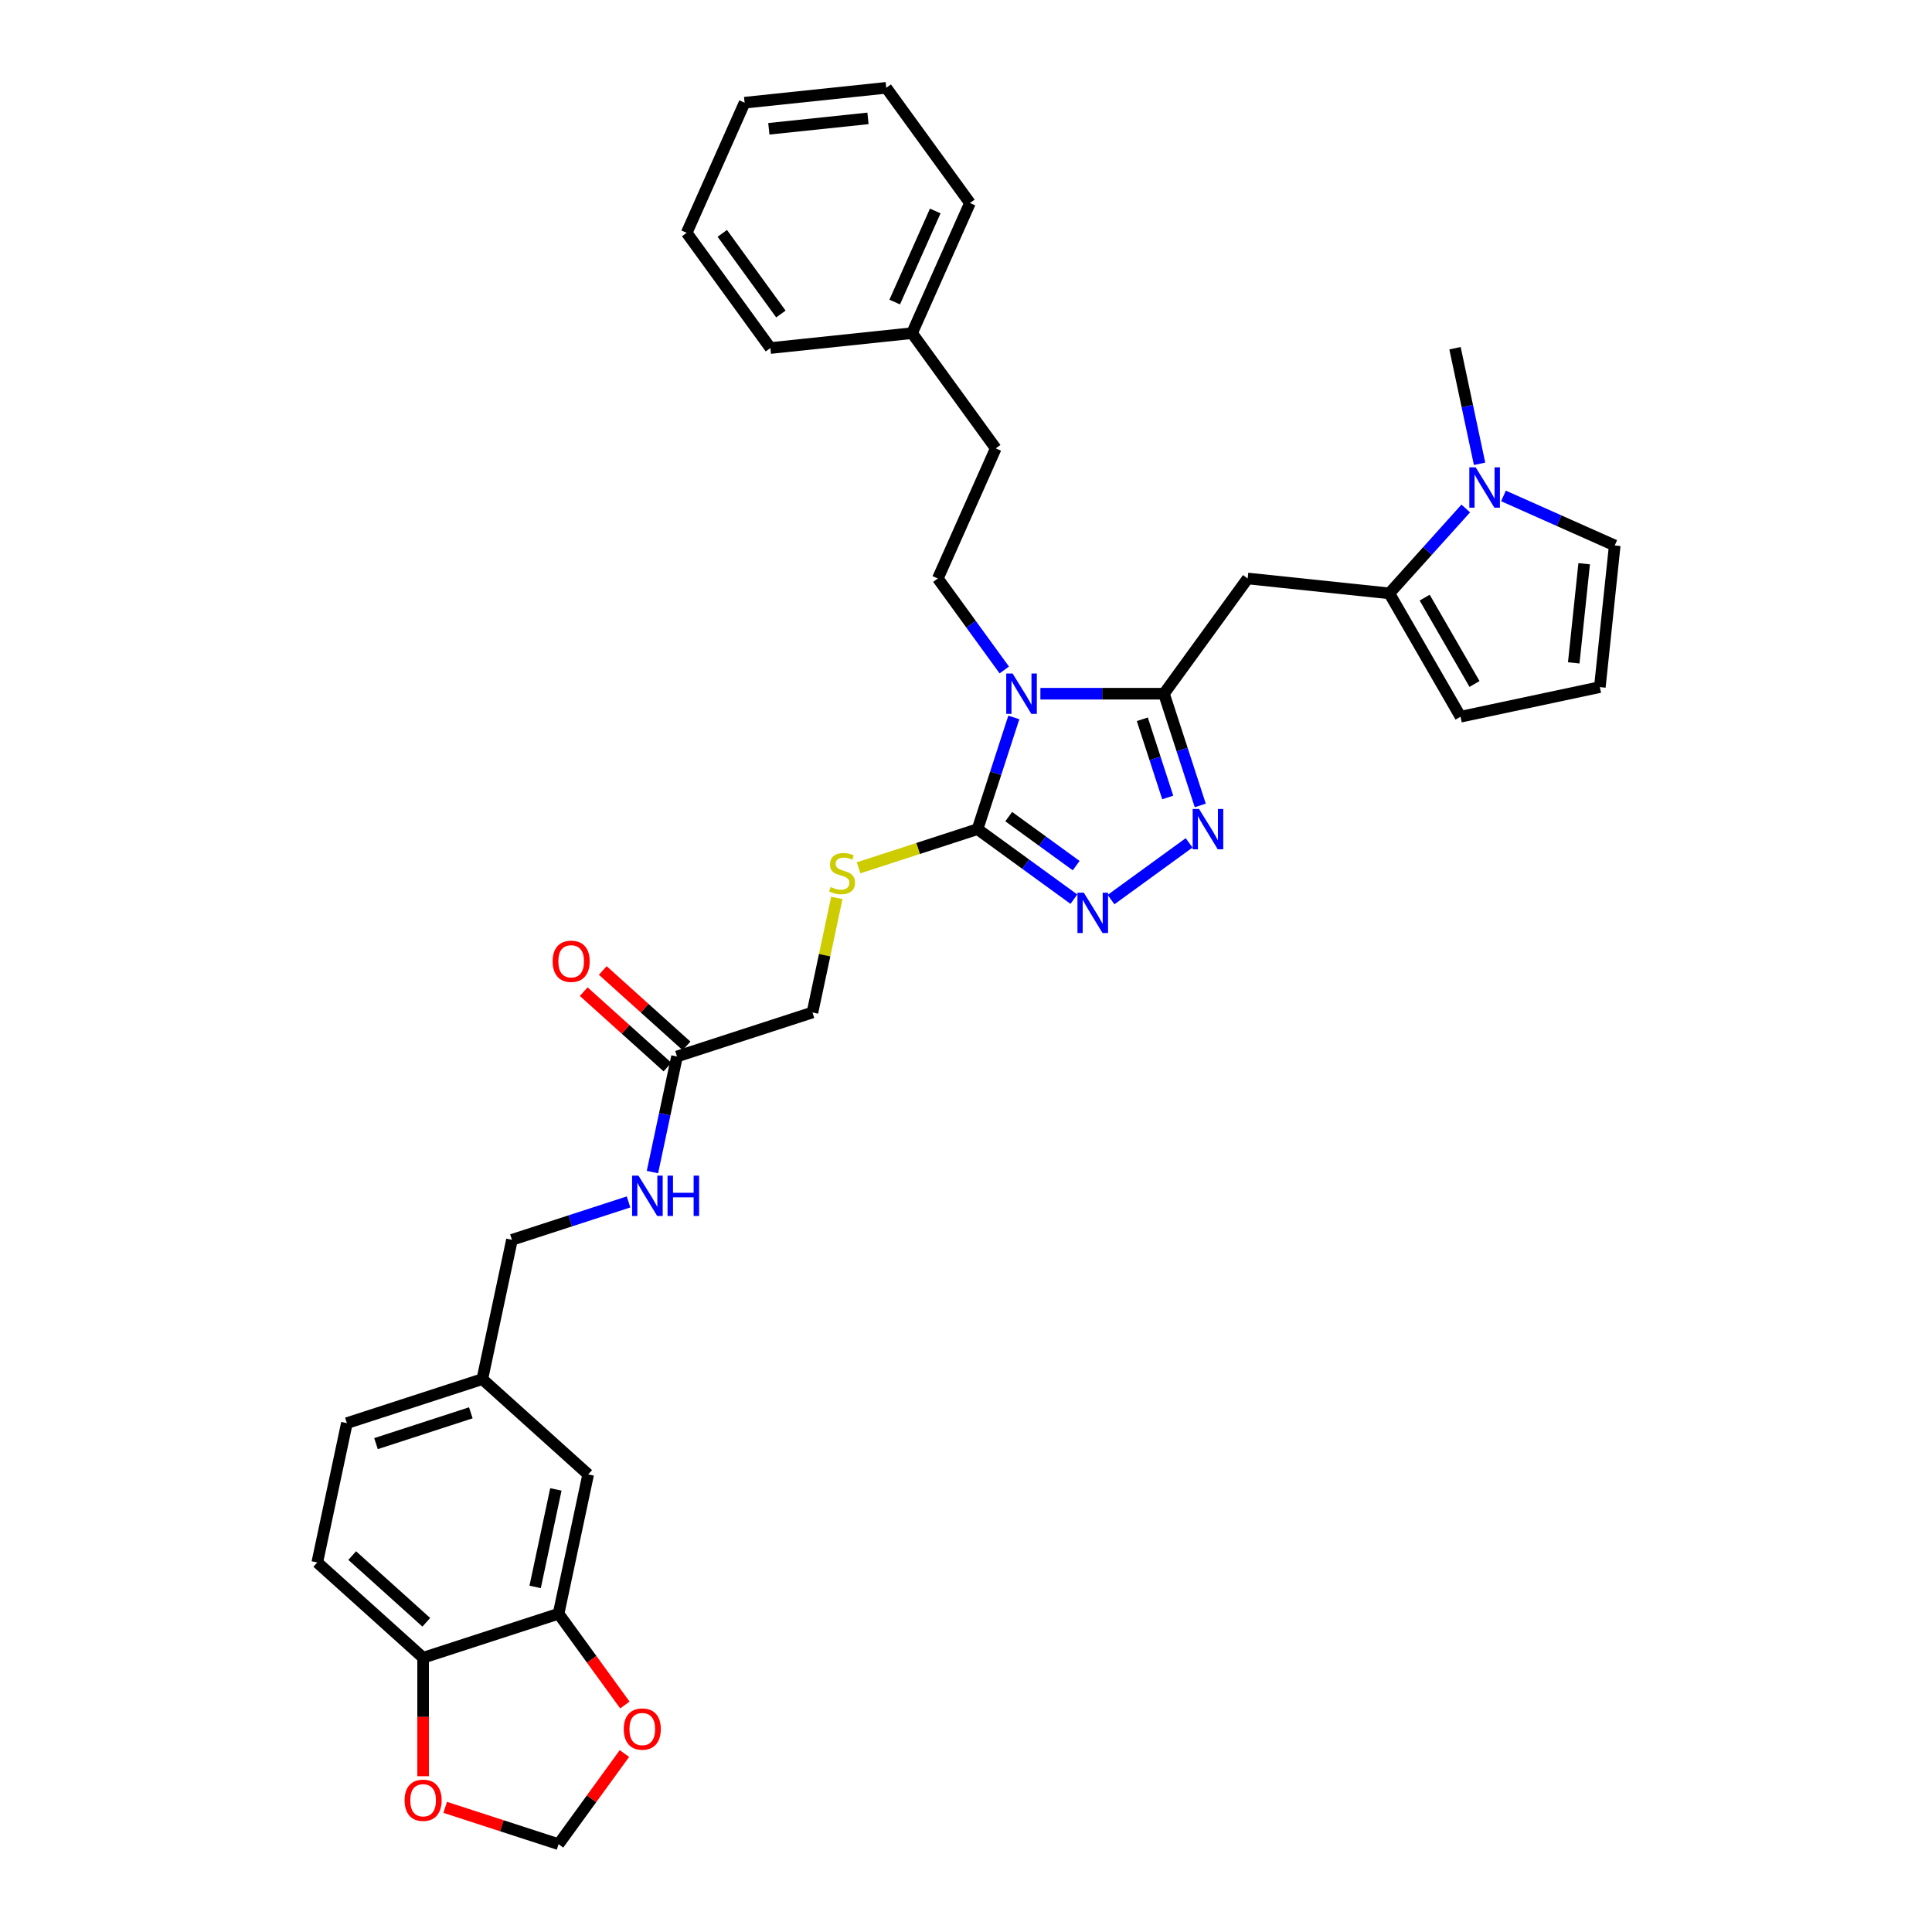 <?xml version='1.0' encoding='iso-8859-1'?>
<svg version='1.1' baseProfile='full'
              xmlns='http://www.w3.org/2000/svg'
                      xmlns:rdkit='http://www.rdkit.org/xml'
                      xmlns:xlink='http://www.w3.org/1999/xlink'
                  xml:space='preserve'
width='1000px' height='1000px' viewBox='0 0 1000 1000'>
<!-- END OF HEADER -->
<rect style='opacity:1.0;fill:#FFFFFF;stroke:none' width='1000' height='1000' x='0' y='0'> </rect>
<path class='bond-0' d='M 538.507,359.061 L 570.486,359.061' style='fill:none;fill-rule:evenodd;stroke:#0000FF;stroke-width:6px;stroke-linecap:butt;stroke-linejoin:miter;stroke-opacity:1' />
<path class='bond-0' d='M 570.486,359.061 L 602.465,359.061' style='fill:none;fill-rule:evenodd;stroke:#000000;stroke-width:6px;stroke-linecap:butt;stroke-linejoin:miter;stroke-opacity:1' />
<path class='bond-1' d='M 524.756,371.343 L 515.361,400.257' style='fill:none;fill-rule:evenodd;stroke:#0000FF;stroke-width:6px;stroke-linecap:butt;stroke-linejoin:miter;stroke-opacity:1' />
<path class='bond-1' d='M 515.361,400.257 L 505.966,429.171' style='fill:none;fill-rule:evenodd;stroke:#000000;stroke-width:6px;stroke-linecap:butt;stroke-linejoin:miter;stroke-opacity:1' />
<path class='bond-7' d='M 519.824,346.78 L 502.62,323.101' style='fill:none;fill-rule:evenodd;stroke:#0000FF;stroke-width:6px;stroke-linecap:butt;stroke-linejoin:miter;stroke-opacity:1' />
<path class='bond-7' d='M 502.62,323.101 L 485.416,299.422' style='fill:none;fill-rule:evenodd;stroke:#000000;stroke-width:6px;stroke-linecap:butt;stroke-linejoin:miter;stroke-opacity:1' />
<path class='bond-2' d='M 602.465,359.061 L 611.859,387.976' style='fill:none;fill-rule:evenodd;stroke:#000000;stroke-width:6px;stroke-linecap:butt;stroke-linejoin:miter;stroke-opacity:1' />
<path class='bond-2' d='M 611.859,387.976 L 621.254,416.89' style='fill:none;fill-rule:evenodd;stroke:#0000FF;stroke-width:6px;stroke-linecap:butt;stroke-linejoin:miter;stroke-opacity:1' />
<path class='bond-2' d='M 591.261,372.292 L 597.837,392.532' style='fill:none;fill-rule:evenodd;stroke:#000000;stroke-width:6px;stroke-linecap:butt;stroke-linejoin:miter;stroke-opacity:1' />
<path class='bond-2' d='M 597.837,392.532 L 604.414,412.772' style='fill:none;fill-rule:evenodd;stroke:#0000FF;stroke-width:6px;stroke-linecap:butt;stroke-linejoin:miter;stroke-opacity:1' />
<path class='bond-4' d='M 602.465,359.061 L 645.795,299.422' style='fill:none;fill-rule:evenodd;stroke:#000000;stroke-width:6px;stroke-linecap:butt;stroke-linejoin:miter;stroke-opacity:1' />
<path class='bond-3' d='M 505.966,429.171 L 530.906,447.291' style='fill:none;fill-rule:evenodd;stroke:#000000;stroke-width:6px;stroke-linecap:butt;stroke-linejoin:miter;stroke-opacity:1' />
<path class='bond-3' d='M 530.906,447.291 L 555.845,465.411' style='fill:none;fill-rule:evenodd;stroke:#0000FF;stroke-width:6px;stroke-linecap:butt;stroke-linejoin:miter;stroke-opacity:1' />
<path class='bond-3' d='M 522.114,422.679 L 539.572,435.363' style='fill:none;fill-rule:evenodd;stroke:#000000;stroke-width:6px;stroke-linecap:butt;stroke-linejoin:miter;stroke-opacity:1' />
<path class='bond-3' d='M 539.572,435.363 L 557.03,448.047' style='fill:none;fill-rule:evenodd;stroke:#0000FF;stroke-width:6px;stroke-linecap:butt;stroke-linejoin:miter;stroke-opacity:1' />
<path class='bond-8' d='M 505.966,429.171 L 475.18,439.175' style='fill:none;fill-rule:evenodd;stroke:#000000;stroke-width:6px;stroke-linecap:butt;stroke-linejoin:miter;stroke-opacity:1' />
<path class='bond-8' d='M 475.18,439.175 L 444.393,449.178' style='fill:none;fill-rule:evenodd;stroke:#CCCC00;stroke-width:6px;stroke-linecap:butt;stroke-linejoin:miter;stroke-opacity:1' />
<path class='bond-34' d='M 615.484,436.263 L 575.064,465.63' style='fill:none;fill-rule:evenodd;stroke:#0000FF;stroke-width:6px;stroke-linecap:butt;stroke-linejoin:miter;stroke-opacity:1' />
<path class='bond-5' d='M 645.795,299.422 L 719.109,307.128' style='fill:none;fill-rule:evenodd;stroke:#000000;stroke-width:6px;stroke-linecap:butt;stroke-linejoin:miter;stroke-opacity:1' />
<path class='bond-6' d='M 719.109,307.128 L 738.893,285.156' style='fill:none;fill-rule:evenodd;stroke:#000000;stroke-width:6px;stroke-linecap:butt;stroke-linejoin:miter;stroke-opacity:1' />
<path class='bond-6' d='M 738.893,285.156 L 758.676,263.185' style='fill:none;fill-rule:evenodd;stroke:#0000FF;stroke-width:6px;stroke-linecap:butt;stroke-linejoin:miter;stroke-opacity:1' />
<path class='bond-14' d='M 719.109,307.128 L 755.968,370.97' style='fill:none;fill-rule:evenodd;stroke:#000000;stroke-width:6px;stroke-linecap:butt;stroke-linejoin:miter;stroke-opacity:1' />
<path class='bond-14' d='M 737.406,309.332 L 763.208,354.022' style='fill:none;fill-rule:evenodd;stroke:#000000;stroke-width:6px;stroke-linecap:butt;stroke-linejoin:miter;stroke-opacity:1' />
<path class='bond-13' d='M 778.196,256.69 L 806.989,269.509' style='fill:none;fill-rule:evenodd;stroke:#0000FF;stroke-width:6px;stroke-linecap:butt;stroke-linejoin:miter;stroke-opacity:1' />
<path class='bond-13' d='M 806.989,269.509 L 835.781,282.329' style='fill:none;fill-rule:evenodd;stroke:#000000;stroke-width:6px;stroke-linecap:butt;stroke-linejoin:miter;stroke-opacity:1' />
<path class='bond-27' d='M 765.826,240.063 L 759.467,210.151' style='fill:none;fill-rule:evenodd;stroke:#0000FF;stroke-width:6px;stroke-linecap:butt;stroke-linejoin:miter;stroke-opacity:1' />
<path class='bond-27' d='M 759.467,210.151 L 753.109,180.238' style='fill:none;fill-rule:evenodd;stroke:#000000;stroke-width:6px;stroke-linecap:butt;stroke-linejoin:miter;stroke-opacity:1' />
<path class='bond-24' d='M 485.416,299.422 L 515.4,232.078' style='fill:none;fill-rule:evenodd;stroke:#000000;stroke-width:6px;stroke-linecap:butt;stroke-linejoin:miter;stroke-opacity:1' />
<path class='bond-21' d='M 433.133,464.764 L 426.831,494.411' style='fill:none;fill-rule:evenodd;stroke:#CCCC00;stroke-width:6px;stroke-linecap:butt;stroke-linejoin:miter;stroke-opacity:1' />
<path class='bond-21' d='M 426.831,494.411 L 420.53,524.059' style='fill:none;fill-rule:evenodd;stroke:#000000;stroke-width:6px;stroke-linecap:butt;stroke-linejoin:miter;stroke-opacity:1' />
<path class='bond-9' d='M 289.112,835.267 L 304.439,763.16' style='fill:none;fill-rule:evenodd;stroke:#000000;stroke-width:6px;stroke-linecap:butt;stroke-linejoin:miter;stroke-opacity:1' />
<path class='bond-9' d='M 276.99,821.386 L 287.719,770.911' style='fill:none;fill-rule:evenodd;stroke:#000000;stroke-width:6px;stroke-linecap:butt;stroke-linejoin:miter;stroke-opacity:1' />
<path class='bond-12' d='M 289.112,835.267 L 306.273,858.887' style='fill:none;fill-rule:evenodd;stroke:#000000;stroke-width:6px;stroke-linecap:butt;stroke-linejoin:miter;stroke-opacity:1' />
<path class='bond-12' d='M 306.273,858.887 L 323.434,882.507' style='fill:none;fill-rule:evenodd;stroke:#FF0000;stroke-width:6px;stroke-linecap:butt;stroke-linejoin:miter;stroke-opacity:1' />
<path class='bond-37' d='M 289.112,835.267 L 219.002,858.047' style='fill:none;fill-rule:evenodd;stroke:#000000;stroke-width:6px;stroke-linecap:butt;stroke-linejoin:miter;stroke-opacity:1' />
<path class='bond-10' d='M 350.42,546.839 L 420.53,524.059' style='fill:none;fill-rule:evenodd;stroke:#000000;stroke-width:6px;stroke-linecap:butt;stroke-linejoin:miter;stroke-opacity:1' />
<path class='bond-18' d='M 350.42,546.839 L 344.061,576.752' style='fill:none;fill-rule:evenodd;stroke:#000000;stroke-width:6px;stroke-linecap:butt;stroke-linejoin:miter;stroke-opacity:1' />
<path class='bond-18' d='M 344.061,576.752 L 337.703,606.664' style='fill:none;fill-rule:evenodd;stroke:#0000FF;stroke-width:6px;stroke-linecap:butt;stroke-linejoin:miter;stroke-opacity:1' />
<path class='bond-20' d='M 355.352,541.36 L 333.674,521.841' style='fill:none;fill-rule:evenodd;stroke:#000000;stroke-width:6px;stroke-linecap:butt;stroke-linejoin:miter;stroke-opacity:1' />
<path class='bond-20' d='M 333.674,521.841 L 311.995,502.322' style='fill:none;fill-rule:evenodd;stroke:#FF0000;stroke-width:6px;stroke-linecap:butt;stroke-linejoin:miter;stroke-opacity:1' />
<path class='bond-20' d='M 345.487,552.317 L 323.808,532.798' style='fill:none;fill-rule:evenodd;stroke:#000000;stroke-width:6px;stroke-linecap:butt;stroke-linejoin:miter;stroke-opacity:1' />
<path class='bond-20' d='M 323.808,532.798 L 302.13,513.278' style='fill:none;fill-rule:evenodd;stroke:#FF0000;stroke-width:6px;stroke-linecap:butt;stroke-linejoin:miter;stroke-opacity:1' />
<path class='bond-11' d='M 219.002,858.047 L 164.219,808.72' style='fill:none;fill-rule:evenodd;stroke:#000000;stroke-width:6px;stroke-linecap:butt;stroke-linejoin:miter;stroke-opacity:1' />
<path class='bond-11' d='M 220.65,839.692 L 182.302,805.163' style='fill:none;fill-rule:evenodd;stroke:#000000;stroke-width:6px;stroke-linecap:butt;stroke-linejoin:miter;stroke-opacity:1' />
<path class='bond-16' d='M 219.002,858.047 L 219.002,888.707' style='fill:none;fill-rule:evenodd;stroke:#000000;stroke-width:6px;stroke-linecap:butt;stroke-linejoin:miter;stroke-opacity:1' />
<path class='bond-16' d='M 219.002,888.707 L 219.002,919.366' style='fill:none;fill-rule:evenodd;stroke:#FF0000;stroke-width:6px;stroke-linecap:butt;stroke-linejoin:miter;stroke-opacity:1' />
<path class='bond-17' d='M 323.198,907.63 L 306.155,931.088' style='fill:none;fill-rule:evenodd;stroke:#FF0000;stroke-width:6px;stroke-linecap:butt;stroke-linejoin:miter;stroke-opacity:1' />
<path class='bond-17' d='M 306.155,931.088 L 289.112,954.545' style='fill:none;fill-rule:evenodd;stroke:#000000;stroke-width:6px;stroke-linecap:butt;stroke-linejoin:miter;stroke-opacity:1' />
<path class='bond-35' d='M 835.781,282.329 L 828.075,355.643' style='fill:none;fill-rule:evenodd;stroke:#000000;stroke-width:6px;stroke-linecap:butt;stroke-linejoin:miter;stroke-opacity:1' />
<path class='bond-35' d='M 819.962,291.785 L 814.568,343.105' style='fill:none;fill-rule:evenodd;stroke:#000000;stroke-width:6px;stroke-linecap:butt;stroke-linejoin:miter;stroke-opacity:1' />
<path class='bond-15' d='M 755.968,370.97 L 828.075,355.643' style='fill:none;fill-rule:evenodd;stroke:#000000;stroke-width:6px;stroke-linecap:butt;stroke-linejoin:miter;stroke-opacity:1' />
<path class='bond-38' d='M 230.429,935.478 L 259.77,945.012' style='fill:none;fill-rule:evenodd;stroke:#FF0000;stroke-width:6px;stroke-linecap:butt;stroke-linejoin:miter;stroke-opacity:1' />
<path class='bond-38' d='M 259.77,945.012 L 289.112,954.545' style='fill:none;fill-rule:evenodd;stroke:#000000;stroke-width:6px;stroke-linecap:butt;stroke-linejoin:miter;stroke-opacity:1' />
<path class='bond-25' d='M 325.333,622.117 L 295.158,631.922' style='fill:none;fill-rule:evenodd;stroke:#0000FF;stroke-width:6px;stroke-linecap:butt;stroke-linejoin:miter;stroke-opacity:1' />
<path class='bond-25' d='M 295.158,631.922 L 264.983,641.726' style='fill:none;fill-rule:evenodd;stroke:#000000;stroke-width:6px;stroke-linecap:butt;stroke-linejoin:miter;stroke-opacity:1' />
<path class='bond-19' d='M 304.439,763.16 L 249.656,713.833' style='fill:none;fill-rule:evenodd;stroke:#000000;stroke-width:6px;stroke-linecap:butt;stroke-linejoin:miter;stroke-opacity:1' />
<path class='bond-22' d='M 164.219,808.72 L 179.546,736.613' style='fill:none;fill-rule:evenodd;stroke:#000000;stroke-width:6px;stroke-linecap:butt;stroke-linejoin:miter;stroke-opacity:1' />
<path class='bond-23' d='M 249.656,713.833 L 264.983,641.726' style='fill:none;fill-rule:evenodd;stroke:#000000;stroke-width:6px;stroke-linecap:butt;stroke-linejoin:miter;stroke-opacity:1' />
<path class='bond-26' d='M 249.656,713.833 L 179.546,736.613' style='fill:none;fill-rule:evenodd;stroke:#000000;stroke-width:6px;stroke-linecap:butt;stroke-linejoin:miter;stroke-opacity:1' />
<path class='bond-26' d='M 243.695,731.272 L 194.618,747.218' style='fill:none;fill-rule:evenodd;stroke:#000000;stroke-width:6px;stroke-linecap:butt;stroke-linejoin:miter;stroke-opacity:1' />
<path class='bond-28' d='M 515.4,232.078 L 472.07,172.438' style='fill:none;fill-rule:evenodd;stroke:#000000;stroke-width:6px;stroke-linecap:butt;stroke-linejoin:miter;stroke-opacity:1' />
<path class='bond-29' d='M 472.07,172.438 L 502.053,105.094' style='fill:none;fill-rule:evenodd;stroke:#000000;stroke-width:6px;stroke-linecap:butt;stroke-linejoin:miter;stroke-opacity:1' />
<path class='bond-29' d='M 463.098,156.34 L 484.087,109.199' style='fill:none;fill-rule:evenodd;stroke:#000000;stroke-width:6px;stroke-linecap:butt;stroke-linejoin:miter;stroke-opacity:1' />
<path class='bond-30' d='M 472.07,172.438 L 398.755,180.144' style='fill:none;fill-rule:evenodd;stroke:#000000;stroke-width:6px;stroke-linecap:butt;stroke-linejoin:miter;stroke-opacity:1' />
<path class='bond-32' d='M 502.053,105.094 L 458.723,45.455' style='fill:none;fill-rule:evenodd;stroke:#000000;stroke-width:6px;stroke-linecap:butt;stroke-linejoin:miter;stroke-opacity:1' />
<path class='bond-31' d='M 398.755,180.144 L 355.425,120.505' style='fill:none;fill-rule:evenodd;stroke:#000000;stroke-width:6px;stroke-linecap:butt;stroke-linejoin:miter;stroke-opacity:1' />
<path class='bond-31' d='M 404.184,162.532 L 373.853,120.785' style='fill:none;fill-rule:evenodd;stroke:#000000;stroke-width:6px;stroke-linecap:butt;stroke-linejoin:miter;stroke-opacity:1' />
<path class='bond-33' d='M 355.425,120.505 L 385.409,53.16' style='fill:none;fill-rule:evenodd;stroke:#000000;stroke-width:6px;stroke-linecap:butt;stroke-linejoin:miter;stroke-opacity:1' />
<path class='bond-36' d='M 458.723,45.455 L 385.409,53.16' style='fill:none;fill-rule:evenodd;stroke:#000000;stroke-width:6px;stroke-linecap:butt;stroke-linejoin:miter;stroke-opacity:1' />
<path class='bond-36' d='M 449.267,61.273 L 397.947,66.667' style='fill:none;fill-rule:evenodd;stroke:#000000;stroke-width:6px;stroke-linecap:butt;stroke-linejoin:miter;stroke-opacity:1' />
<path  class='atom-0' d='M 524.132 348.623
L 530.973 359.681
Q 531.651 360.772, 532.742 362.747
Q 533.833 364.723, 533.892 364.841
L 533.892 348.623
L 536.664 348.623
L 536.664 369.5
L 533.804 369.5
L 526.461 357.41
Q 525.606 355.995, 524.692 354.373
Q 523.807 352.751, 523.542 352.25
L 523.542 369.5
L 520.829 369.5
L 520.829 348.623
L 524.132 348.623
' fill='#0000FF'/>
<path  class='atom-3' d='M 620.63 418.733
L 627.471 429.791
Q 628.149 430.882, 629.24 432.857
Q 630.331 434.833, 630.39 434.951
L 630.39 418.733
L 633.162 418.733
L 633.162 439.61
L 630.302 439.61
L 622.959 427.52
Q 622.104 426.105, 621.19 424.483
Q 620.306 422.861, 620.04 422.36
L 620.04 439.61
L 617.327 439.61
L 617.327 418.733
L 620.63 418.733
' fill='#0000FF'/>
<path  class='atom-4' d='M 560.991 462.063
L 567.832 473.121
Q 568.51 474.212, 569.601 476.188
Q 570.692 478.163, 570.751 478.281
L 570.751 462.063
L 573.523 462.063
L 573.523 482.94
L 570.663 482.94
L 563.32 470.851
Q 562.465 469.435, 561.551 467.813
Q 560.666 466.192, 560.401 465.69
L 560.401 482.94
L 557.688 482.94
L 557.688 462.063
L 560.991 462.063
' fill='#0000FF'/>
<path  class='atom-7' d='M 763.821 241.906
L 770.662 252.964
Q 771.341 254.055, 772.432 256.031
Q 773.523 258.006, 773.582 258.124
L 773.582 241.906
L 776.353 241.906
L 776.353 262.783
L 773.493 262.783
L 766.151 250.694
Q 765.296 249.278, 764.382 247.656
Q 763.497 246.035, 763.232 245.533
L 763.232 262.783
L 760.519 262.783
L 760.519 241.906
L 763.821 241.906
' fill='#0000FF'/>
<path  class='atom-9' d='M 429.959 459.117
Q 430.195 459.205, 431.168 459.618
Q 432.141 460.031, 433.203 460.296
Q 434.294 460.532, 435.355 460.532
Q 437.331 460.532, 438.481 459.589
Q 439.631 458.616, 439.631 456.935
Q 439.631 455.785, 439.041 455.077
Q 438.481 454.37, 437.596 453.986
Q 436.712 453.603, 435.237 453.161
Q 433.38 452.6, 432.259 452.07
Q 431.168 451.539, 430.372 450.418
Q 429.605 449.298, 429.605 447.411
Q 429.605 444.786, 431.374 443.164
Q 433.173 441.543, 436.712 441.543
Q 439.13 441.543, 441.872 442.693
L 441.194 444.963
Q 438.687 443.931, 436.8 443.931
Q 434.765 443.931, 433.645 444.786
Q 432.524 445.612, 432.554 447.057
Q 432.554 448.177, 433.114 448.855
Q 433.704 449.534, 434.53 449.917
Q 435.385 450.3, 436.8 450.743
Q 438.687 451.332, 439.808 451.922
Q 440.928 452.512, 441.724 453.721
Q 442.55 454.9, 442.55 456.935
Q 442.55 459.825, 440.604 461.387
Q 438.687 462.921, 435.473 462.921
Q 433.615 462.921, 432.2 462.508
Q 430.814 462.125, 429.163 461.446
L 429.959 459.117
' fill='#CCCC00'/>
<path  class='atom-13' d='M 322.859 894.965
Q 322.859 889.952, 325.336 887.151
Q 327.813 884.35, 332.443 884.35
Q 337.072 884.35, 339.549 887.151
Q 342.026 889.952, 342.026 894.965
Q 342.026 900.037, 339.52 902.927
Q 337.013 905.787, 332.443 905.787
Q 327.843 905.787, 325.336 902.927
Q 322.859 900.067, 322.859 894.965
M 332.443 903.428
Q 335.627 903.428, 337.338 901.305
Q 339.077 899.152, 339.077 894.965
Q 339.077 890.867, 337.338 888.802
Q 335.627 886.709, 332.443 886.709
Q 329.258 886.709, 327.518 888.773
Q 325.808 890.837, 325.808 894.965
Q 325.808 899.182, 327.518 901.305
Q 329.258 903.428, 332.443 903.428
' fill='#FF0000'/>
<path  class='atom-17' d='M 209.419 931.824
Q 209.419 926.811, 211.896 924.01
Q 214.373 921.209, 219.002 921.209
Q 223.632 921.209, 226.109 924.01
Q 228.586 926.811, 228.586 931.824
Q 228.586 936.896, 226.079 939.786
Q 223.573 942.646, 219.002 942.646
Q 214.402 942.646, 211.896 939.786
Q 209.419 936.926, 209.419 931.824
M 219.002 940.287
Q 222.187 940.287, 223.897 938.164
Q 225.637 936.011, 225.637 931.824
Q 225.637 927.726, 223.897 925.661
Q 222.187 923.568, 219.002 923.568
Q 215.818 923.568, 214.078 925.632
Q 212.368 927.696, 212.368 931.824
Q 212.368 936.041, 214.078 938.164
Q 215.818 940.287, 219.002 940.287
' fill='#FF0000'/>
<path  class='atom-19' d='M 330.478 608.507
L 337.319 619.565
Q 337.997 620.656, 339.088 622.632
Q 340.179 624.607, 340.238 624.725
L 340.238 608.507
L 343.01 608.507
L 343.01 629.384
L 340.15 629.384
L 332.808 617.295
Q 331.952 615.879, 331.038 614.257
Q 330.154 612.636, 329.888 612.134
L 329.888 629.384
L 327.175 629.384
L 327.175 608.507
L 330.478 608.507
' fill='#0000FF'/>
<path  class='atom-19' d='M 345.517 608.507
L 348.347 608.507
L 348.347 617.383
L 359.022 617.383
L 359.022 608.507
L 361.852 608.507
L 361.852 629.384
L 359.022 629.384
L 359.022 619.742
L 348.347 619.742
L 348.347 629.384
L 345.517 629.384
L 345.517 608.507
' fill='#0000FF'/>
<path  class='atom-21' d='M 286.053 497.571
Q 286.053 492.558, 288.53 489.757
Q 291.007 486.955, 295.636 486.955
Q 300.266 486.955, 302.743 489.757
Q 305.22 492.558, 305.22 497.571
Q 305.22 502.643, 302.713 505.532
Q 300.207 508.393, 295.636 508.393
Q 291.036 508.393, 288.53 505.532
Q 286.053 502.672, 286.053 497.571
M 295.636 506.034
Q 298.821 506.034, 300.531 503.911
Q 302.271 501.758, 302.271 497.571
Q 302.271 493.472, 300.531 491.408
Q 298.821 489.314, 295.636 489.314
Q 292.452 489.314, 290.712 491.378
Q 289.002 493.443, 289.002 497.571
Q 289.002 501.787, 290.712 503.911
Q 292.452 506.034, 295.636 506.034
' fill='#FF0000'/>
</svg>
